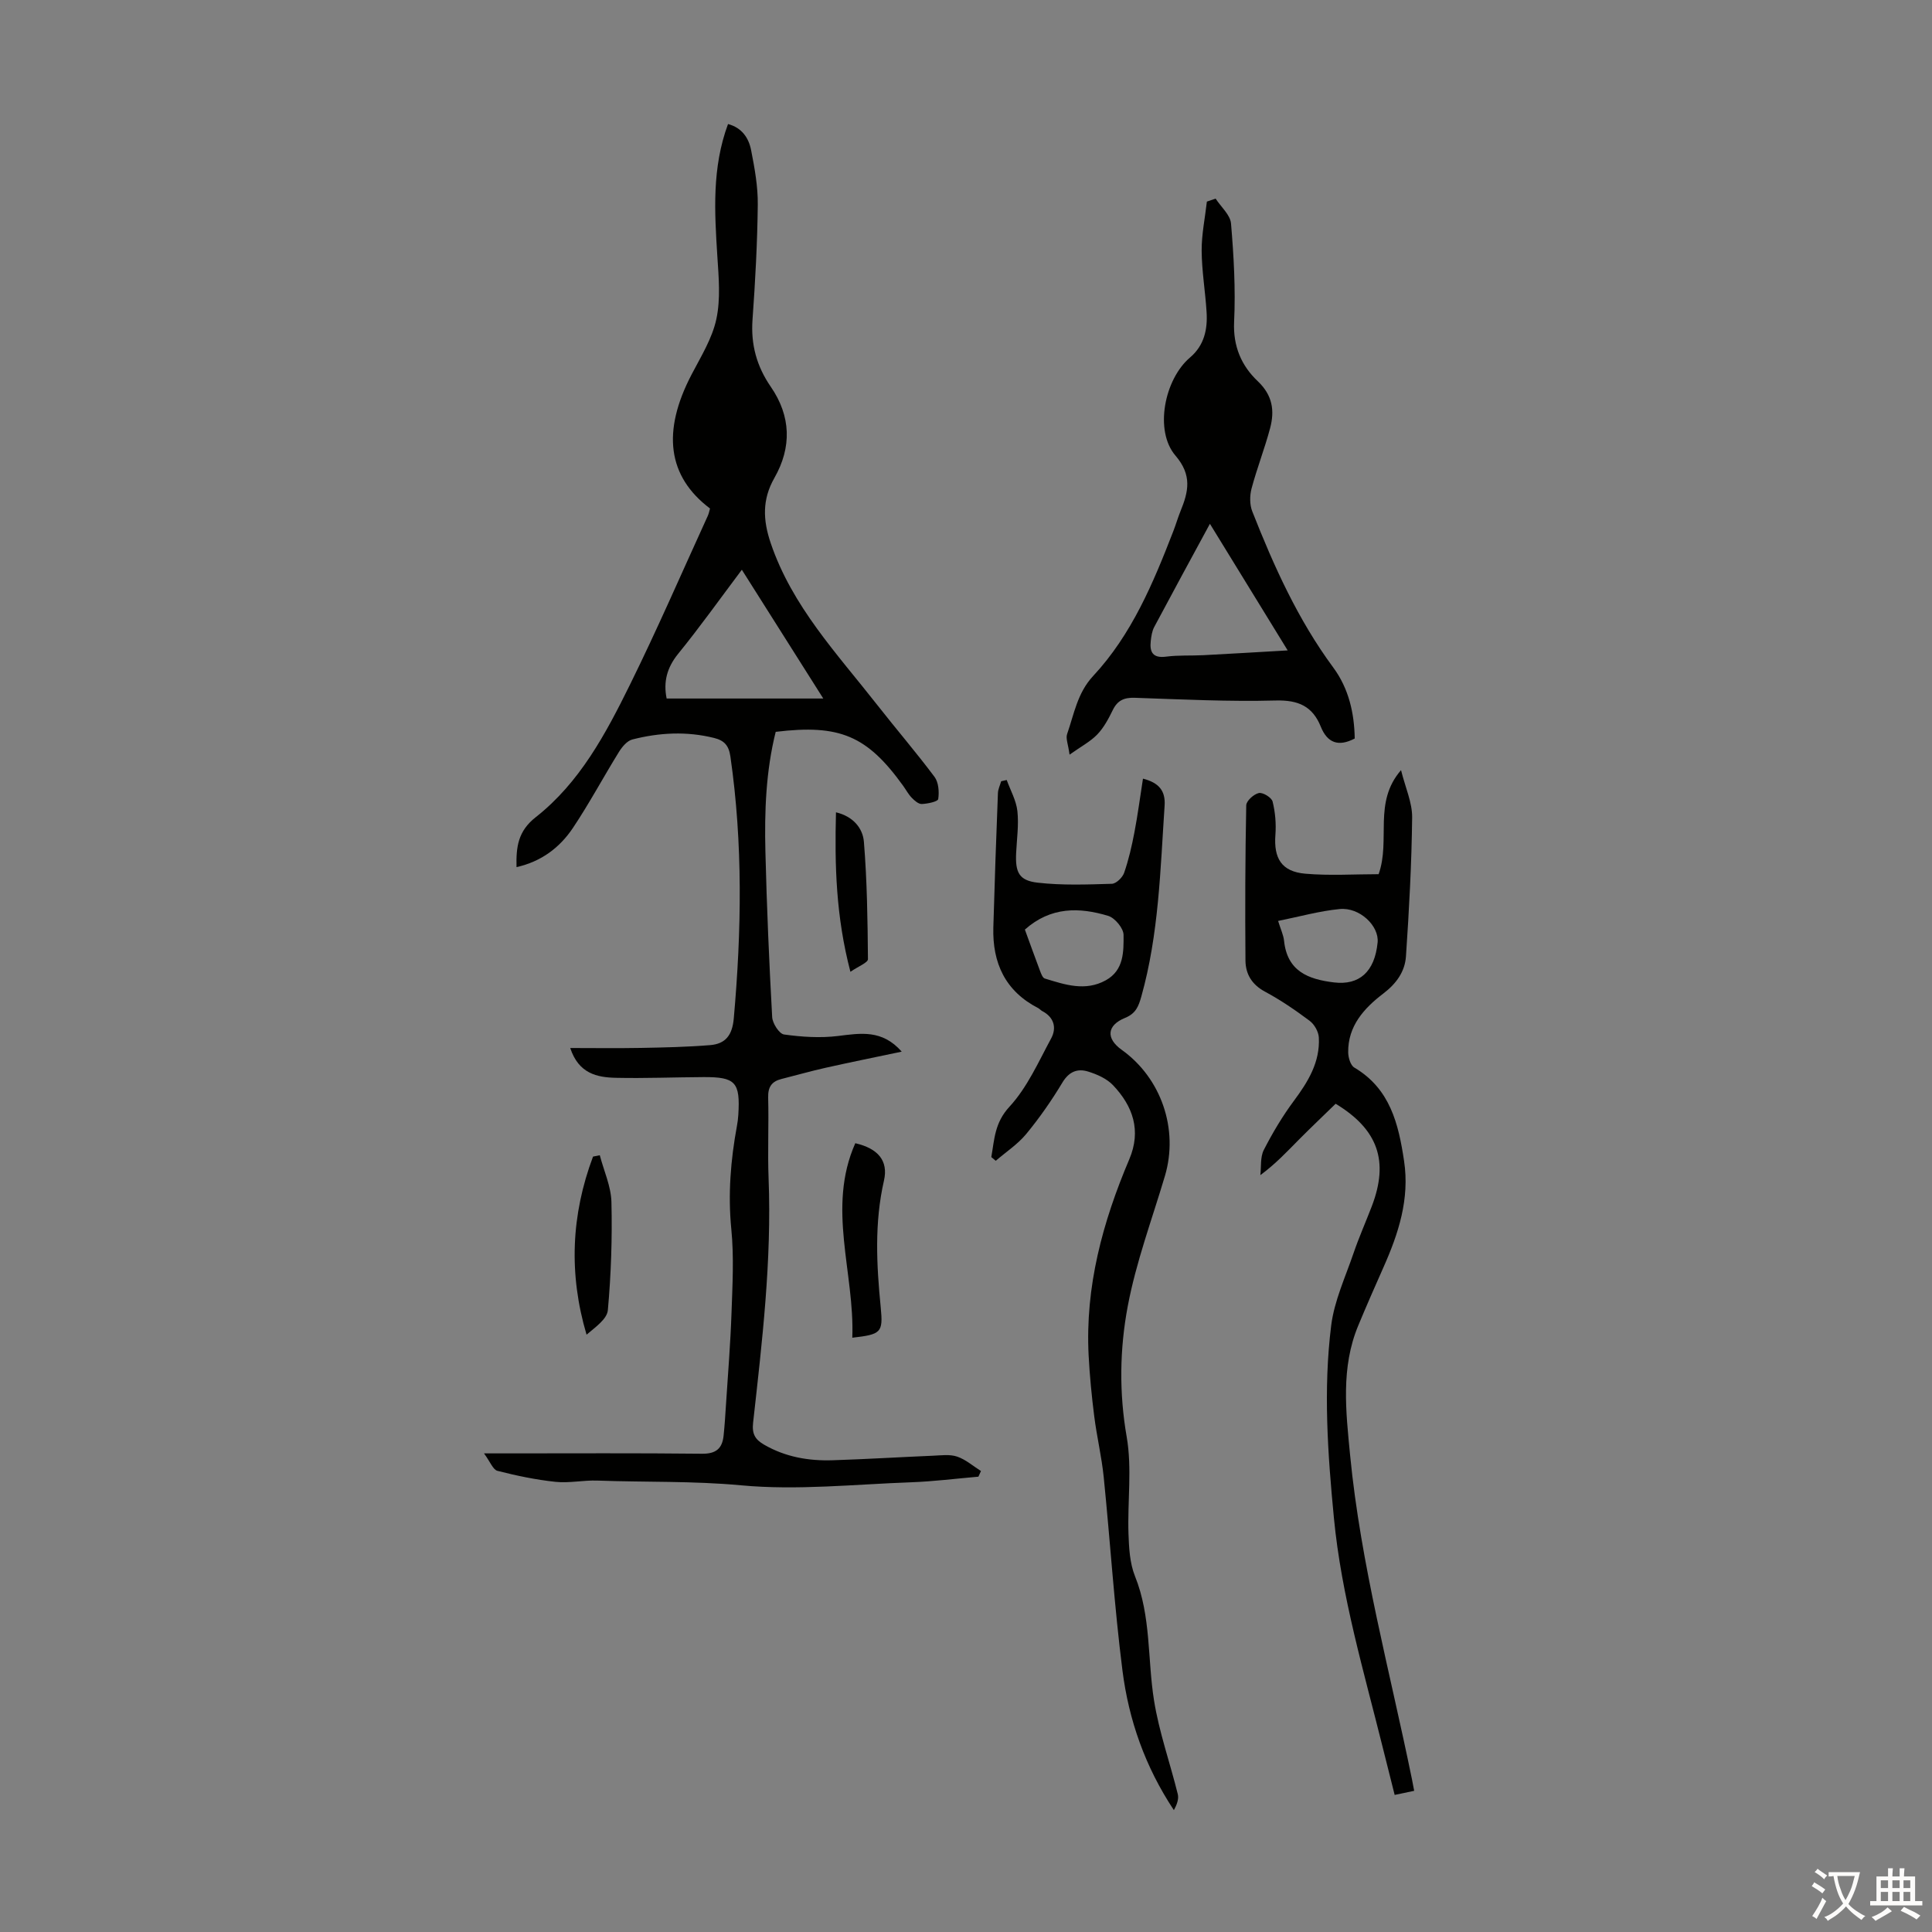 <svg enable-background="new 0 0 400 400" viewBox="0 0 400 400" xmlns="http://www.w3.org/2000/svg"><rect x="0" y="0" width="400" height="400" fill="#808080" stroke="none"/><g fill="#010100"><path d="m106.94 179.53c-.1-4.18.29-7.45 3.99-10.35 9.1-7.15 14.49-17.27 19.49-27.41 5.68-11.51 10.79-23.31 16.13-34.99.22-.49.31-1.03.45-1.5-8.8-6.64-9.99-15.93-3.81-27.75 1.94-3.72 4.26-7.45 5.12-11.45.9-4.16.49-8.68.21-13.01-.58-9.18-1.15-18.31 2.21-27.39 2.89.77 4.29 2.9 4.78 5.41.73 3.71 1.42 7.52 1.38 11.28-.09 7.94-.52 15.89-1.09 23.81-.37 5.15.86 9.65 3.78 13.89 4.18 6.07 4.39 12.5.74 18.9-2.53 4.44-2.38 8.69-.75 13.48 4.44 13.1 13.74 22.89 21.99 33.42 3.93 5.02 8.1 9.86 11.92 14.97.85 1.14.99 3.11.77 4.59-.08.54-2.2.98-3.4 1.03-.69.03-1.52-.71-2.09-1.3-.69-.71-1.17-1.63-1.76-2.45-7.47-10.38-13.12-12.8-26.4-11.19-2.03 8.11-2.34 16.47-2.13 24.84.28 11.41.77 22.82 1.4 34.22.07 1.3 1.46 3.46 2.46 3.6 3.68.51 7.5.76 11.17.31 4.66-.57 9.12-1.39 13.19 3.24-5.53 1.17-10.67 2.2-15.79 3.35-3.05.68-6.06 1.55-9.1 2.31-2.03.51-2.82 1.66-2.76 3.85.15 5.59-.13 11.2.09 16.79.66 16.96-1.34 33.75-3.21 50.54-.26 2.33.44 3.47 2.27 4.53 4.42 2.56 9.22 3.39 14.21 3.23 6.93-.22 13.86-.65 20.78-.94 1.67-.07 3.48-.33 5 .19 1.77.6 3.29 1.96 4.92 2.98-.18.39-.35.78-.53 1.17-4.64.4-9.27.99-13.92 1.16-11.74.42-23.59 1.71-35.2.63-9.96-.93-19.83-.62-29.74-.98-2.9-.11-5.84.56-8.7.26-4.05-.43-8.07-1.27-12.02-2.28-.92-.23-1.48-1.85-2.78-3.61h4.84c13.44 0 26.88-.08 40.31.07 2.89.03 4.17-1.09 4.45-3.72.22-2.11.36-4.22.49-6.34.41-6.35.93-12.7 1.15-19.06.2-5.79.53-11.64-.04-17.38-.71-7.23-.14-14.28 1.16-21.34.14-.77.25-1.55.29-2.33.42-6.75-.57-7.84-7.18-7.81-6.04.03-12.09.28-18.13.15-3.93-.08-7.74-.86-9.49-6.17 4.87 0 9.75.07 14.62-.02 4.79-.09 9.59-.19 14.36-.58 3.15-.26 4.57-2.03 4.88-5.51 1.61-18.12 1.91-36.19-.7-54.25-.33-2.29-1.28-3.31-3.36-3.83-5.68-1.42-11.35-1.12-16.94.31-1.07.27-2.1 1.5-2.75 2.54-3.24 5.23-6.14 10.67-9.55 15.77-2.73 4.08-6.54 6.96-11.68 8.12zm31.08-34.91h32.43c-5.84-9.24-11.24-17.76-16.86-26.66-4.58 6.1-8.71 11.9-13.2 17.42-2.32 2.87-3.07 5.81-2.37 9.24z"/><path d="m205.24 239.56c.65-3.66.67-7.09 3.77-10.44 3.67-3.98 5.99-9.26 8.62-14.13 1.17-2.17.62-4.37-1.85-5.66-.29-.15-.52-.44-.81-.6-6.84-3.51-9.52-9.35-9.31-16.74.26-9.26.59-18.53.95-27.79.03-.82.44-1.63.67-2.45.38-.09.77-.18 1.15-.26.77 2.14 1.97 4.24 2.21 6.44.31 2.85-.12 5.79-.26 8.69-.19 3.99.58 5.69 4.47 6.13 5.06.58 10.23.38 15.35.23.9-.03 2.2-1.3 2.54-2.27.94-2.72 1.59-5.55 2.13-8.39.69-3.59 1.16-7.23 1.77-11.11 3.33.85 4.68 2.54 4.48 5.58-.89 13.26-1.19 26.59-4.82 39.53-.57 2.02-1.13 3.51-3.36 4.42-3.82 1.56-3.97 4.28-.71 6.61 8.21 5.87 11.82 16.44 8.96 26.1-2.67 8.99-5.99 17.86-7.71 27.03-1.66 8.83-1.8 17.88-.21 27.01 1.13 6.5.15 13.35.37 20.04.1 2.96.27 6.12 1.35 8.81 3.35 8.33 2.57 17.18 3.94 25.73 1.05 6.56 3.32 12.92 4.92 19.4.25 1.02-.22 2.22-.81 3.3-5.95-8.96-9.35-18.68-10.65-28.93-1.69-13.3-2.53-26.71-3.88-40.05-.43-4.21-1.43-8.36-1.96-12.56-.53-4.18-.94-8.38-1.16-12.59-.74-14.27 2.91-27.65 8.42-40.63 2.52-5.94.75-11-3.38-15.34-1.3-1.36-3.31-2.25-5.16-2.82-2.14-.66-3.91-.03-5.28 2.23-2.24 3.73-4.75 7.34-7.52 10.7-1.76 2.13-4.19 3.72-6.31 5.55-.33-.26-.63-.51-.92-.77zm6.95-47.1c1.05 2.87 2.06 5.69 3.12 8.5.23.6.54 1.49 1 1.63 4.16 1.27 8.37 2.72 12.63.37 3.78-2.09 3.7-5.96 3.68-9.41-.01-1.36-1.79-3.51-3.18-3.93-5.96-1.8-11.89-1.93-17.25 2.84z"/><path d="m292.79 370.77c-1.44.3-2.59.55-4.04.85-.86-3.42-1.68-6.64-2.48-9.87-3.9-15.71-8.54-31.26-10.1-47.49-1.28-13.28-2.22-26.59-.56-39.84.64-5.11 2.94-10.02 4.63-14.98 1.12-3.27 2.53-6.45 3.77-9.68 3.6-9.38 1.28-15.94-7.48-21.24-2.54 2.48-5.12 4.92-7.62 7.44-2.43 2.45-4.78 4.99-7.97 7.34.21-1.75-.04-3.73.71-5.2 1.81-3.54 3.87-7 6.24-10.19 2.94-3.96 5.43-8.01 5.16-13.1-.06-1.2-.91-2.72-1.89-3.45-2.95-2.21-6.02-4.31-9.26-6.05-2.72-1.46-4.01-3.64-4.04-6.43-.09-10.72-.05-21.43.16-32.15.02-.92 1.57-2.32 2.61-2.54.84-.18 2.65.94 2.85 1.77.55 2.21.75 4.6.58 6.88-.37 4.87 1.27 7.62 6.18 8.05 5.07.44 10.21.1 15.19.1 2.53-7.13-1.19-14.84 4.64-21.54.91 3.66 2.33 6.73 2.3 9.79-.11 9.58-.63 19.17-1.28 28.74-.21 3.17-1.97 5.65-4.7 7.73-3.94 3-7.35 6.71-7.26 12.2.02 1.07.48 2.66 1.27 3.12 7.42 4.39 9.15 11.67 10.3 19.35 1.18 7.88-1.16 15.02-4.29 22.05-1.77 3.98-3.52 7.97-5.19 11.99-3.64 8.73-2.57 17.78-1.7 26.81 2.21 22.77 8.25 44.82 12.81 67.14.14.66.25 1.32.46 2.4zm-28.17-180.1c.54 1.76 1.11 2.92 1.23 4.11.66 6.28 4.95 7.97 10.34 8.62 5.23.63 8.43-2.19 9.03-8.27.34-3.43-3.72-7.34-7.87-6.92-4.16.4-8.26 1.56-12.73 2.46z"/><path d="m251.68 41.12c1.11 1.72 3.04 3.37 3.19 5.16.57 6.75.96 13.58.64 20.34-.24 5.09 1.53 9.12 4.89 12.3 3.1 2.94 3.52 6.12 2.56 9.74-1.12 4.21-2.72 8.28-3.84 12.49-.39 1.48-.4 3.34.15 4.73 4.47 11.35 9.46 22.43 16.78 32.34 3.2 4.33 4.35 9.45 4.43 14.68-3.4 1.79-5.68.88-7.02-2.44-1.71-4.25-4.66-5.55-9.34-5.43-9.72.26-19.45-.23-29.18-.56-2.18-.07-3.55.51-4.53 2.5-.88 1.8-1.86 3.66-3.22 5.08-1.43 1.49-3.37 2.5-5.75 4.19-.29-2.16-.82-3.35-.51-4.25 1.45-4.15 2.12-8.52 5.39-12.03 8-8.59 12.45-19.26 16.62-30.03.52-1.35.93-2.76 1.47-4.1 1.64-4.02 2.46-7.42-1.05-11.51-4.41-5.15-2.28-15.81 3.03-20.31 2.93-2.49 3.65-5.82 3.42-9.4-.26-4.24-.99-8.46-1.02-12.7-.02-3.39.7-6.78 1.08-10.17.63-.21 1.22-.42 1.81-.62zm-1.18 67.33c-4.05 7.47-7.83 14.41-11.54 21.38-.45.85-.6 1.91-.71 2.9-.26 2.32.46 3.58 3.19 3.22 2.54-.33 5.13-.17 7.7-.3 5.65-.29 11.3-.64 17.46-.99-5.45-8.85-10.58-17.21-16.1-26.21z"/><path d="m176.46 276.96c.51-13.42-5.32-26.89.62-40.27 4.7 1.08 6.87 3.63 5.94 7.72-2.01 8.77-1.54 17.51-.67 26.33.51 5.17.06 5.54-5.89 6.22z"/><path d="m124.18 239.18c.84 3.23 2.33 6.44 2.41 9.68.18 7.46-.07 14.96-.74 22.39-.17 1.86-2.57 3.51-4.41 5.08-3.73-12.6-3.18-24.81 1.34-36.87.47-.09.94-.19 1.4-.28z"/><path d="m176.07 201.2c-3.01-11.49-3.27-22.08-2.99-33.02 3.58.85 5.55 3.31 5.78 6.09.66 8.08.77 16.2.84 24.31.01.72-1.93 1.45-3.63 2.62z"/></g><path d="m377.9 391.2c-.2.3-.4.5-.6.8-.7-.6-1.4-1-2.2-1.5.2-.3.4-.5.5-.8.6.4 1.4.8 2.3 1.5zm-1.8 6.1c-.2-.2-.5-.4-.9-.6.4-.6.8-1.2 1.2-1.9s.7-1.3.9-1.9c.3.3.5.5.8.7-.7 1.3-1.4 2.6-2 3.7zm2.2-9c-.3.3-.5.5-.6.8-.6-.6-1.3-1.1-2-1.5.3-.3.5-.5.6-.7.6.5 1.3.9 2 1.4zm.3.2v-.9h2 4.5c-.3 1.3-.6 2.5-1 3.6s-.9 2.1-1.4 3c.4.5 1 1 1.6 1.4s1.2.8 1.9 1.1c-.3.2-.5.4-.8.8-.4-.3-1-.7-1.6-1.2s-1.2-1.1-1.6-1.6c-.5.6-1.1 1.1-1.7 1.6s-1.4.9-2.1 1.4c-.1-.3-.3-.5-.7-.8.6-.2 1.2-.5 1.9-1s1.4-1.1 2-1.8c-.5-.8-.9-1.6-1.2-2.5s-.6-2-.8-3.2c-.4.1-.7.1-1 .1zm2.5 2.7c.3 1 .7 1.7 1 2.2.3-.5.6-1.1 1-2s.6-1.9.9-3h-3.2-.4c.1.9.3 1.8.7 2.8z" fill="#fcfbfa"/><path d="m396.5 388.5v1.5 3.6h1.5v.9c-.4 0-1 0-1.7 0h-7.9c-.5 0-.9 0-1.2 0v-.9h1.3v-3.5c0-.7 0-1.2 0-1.6h2.4c0-.8 0-1.4 0-1.7h1c0 .3-.1.8-.1 1.7h1.5c0-.8 0-1.4 0-1.7h1c0 .3-.1.9-.1 1.7zm-8.2 9.2c-.2-.3-.5-.5-.8-.8.8-.3 1.4-.6 1.9-.9s1-.7 1.4-1.1c.3.3.6.5.9.8-1.6 1-2.8 1.6-3.4 2zm2.6-6.8v-1.6h-1.5v1.6zm0 2.7v-1.9h-1.5v1.9zm2.4-2.7v-1.6h-1.5v1.6zm0 2.7v-1.9h-1.5v1.9zm.2 2 .7-.8c.4.2.9.5 1.6.8s1.3.7 1.8 1c-.3.3-.5.5-.8.8-.4-.3-1.5-1-3.3-1.8zm2-4.7v-1.6h-1.4v1.6zm0 2.7v-1.9h-1.4v1.9z" fill="#fcfbfa"/></svg>